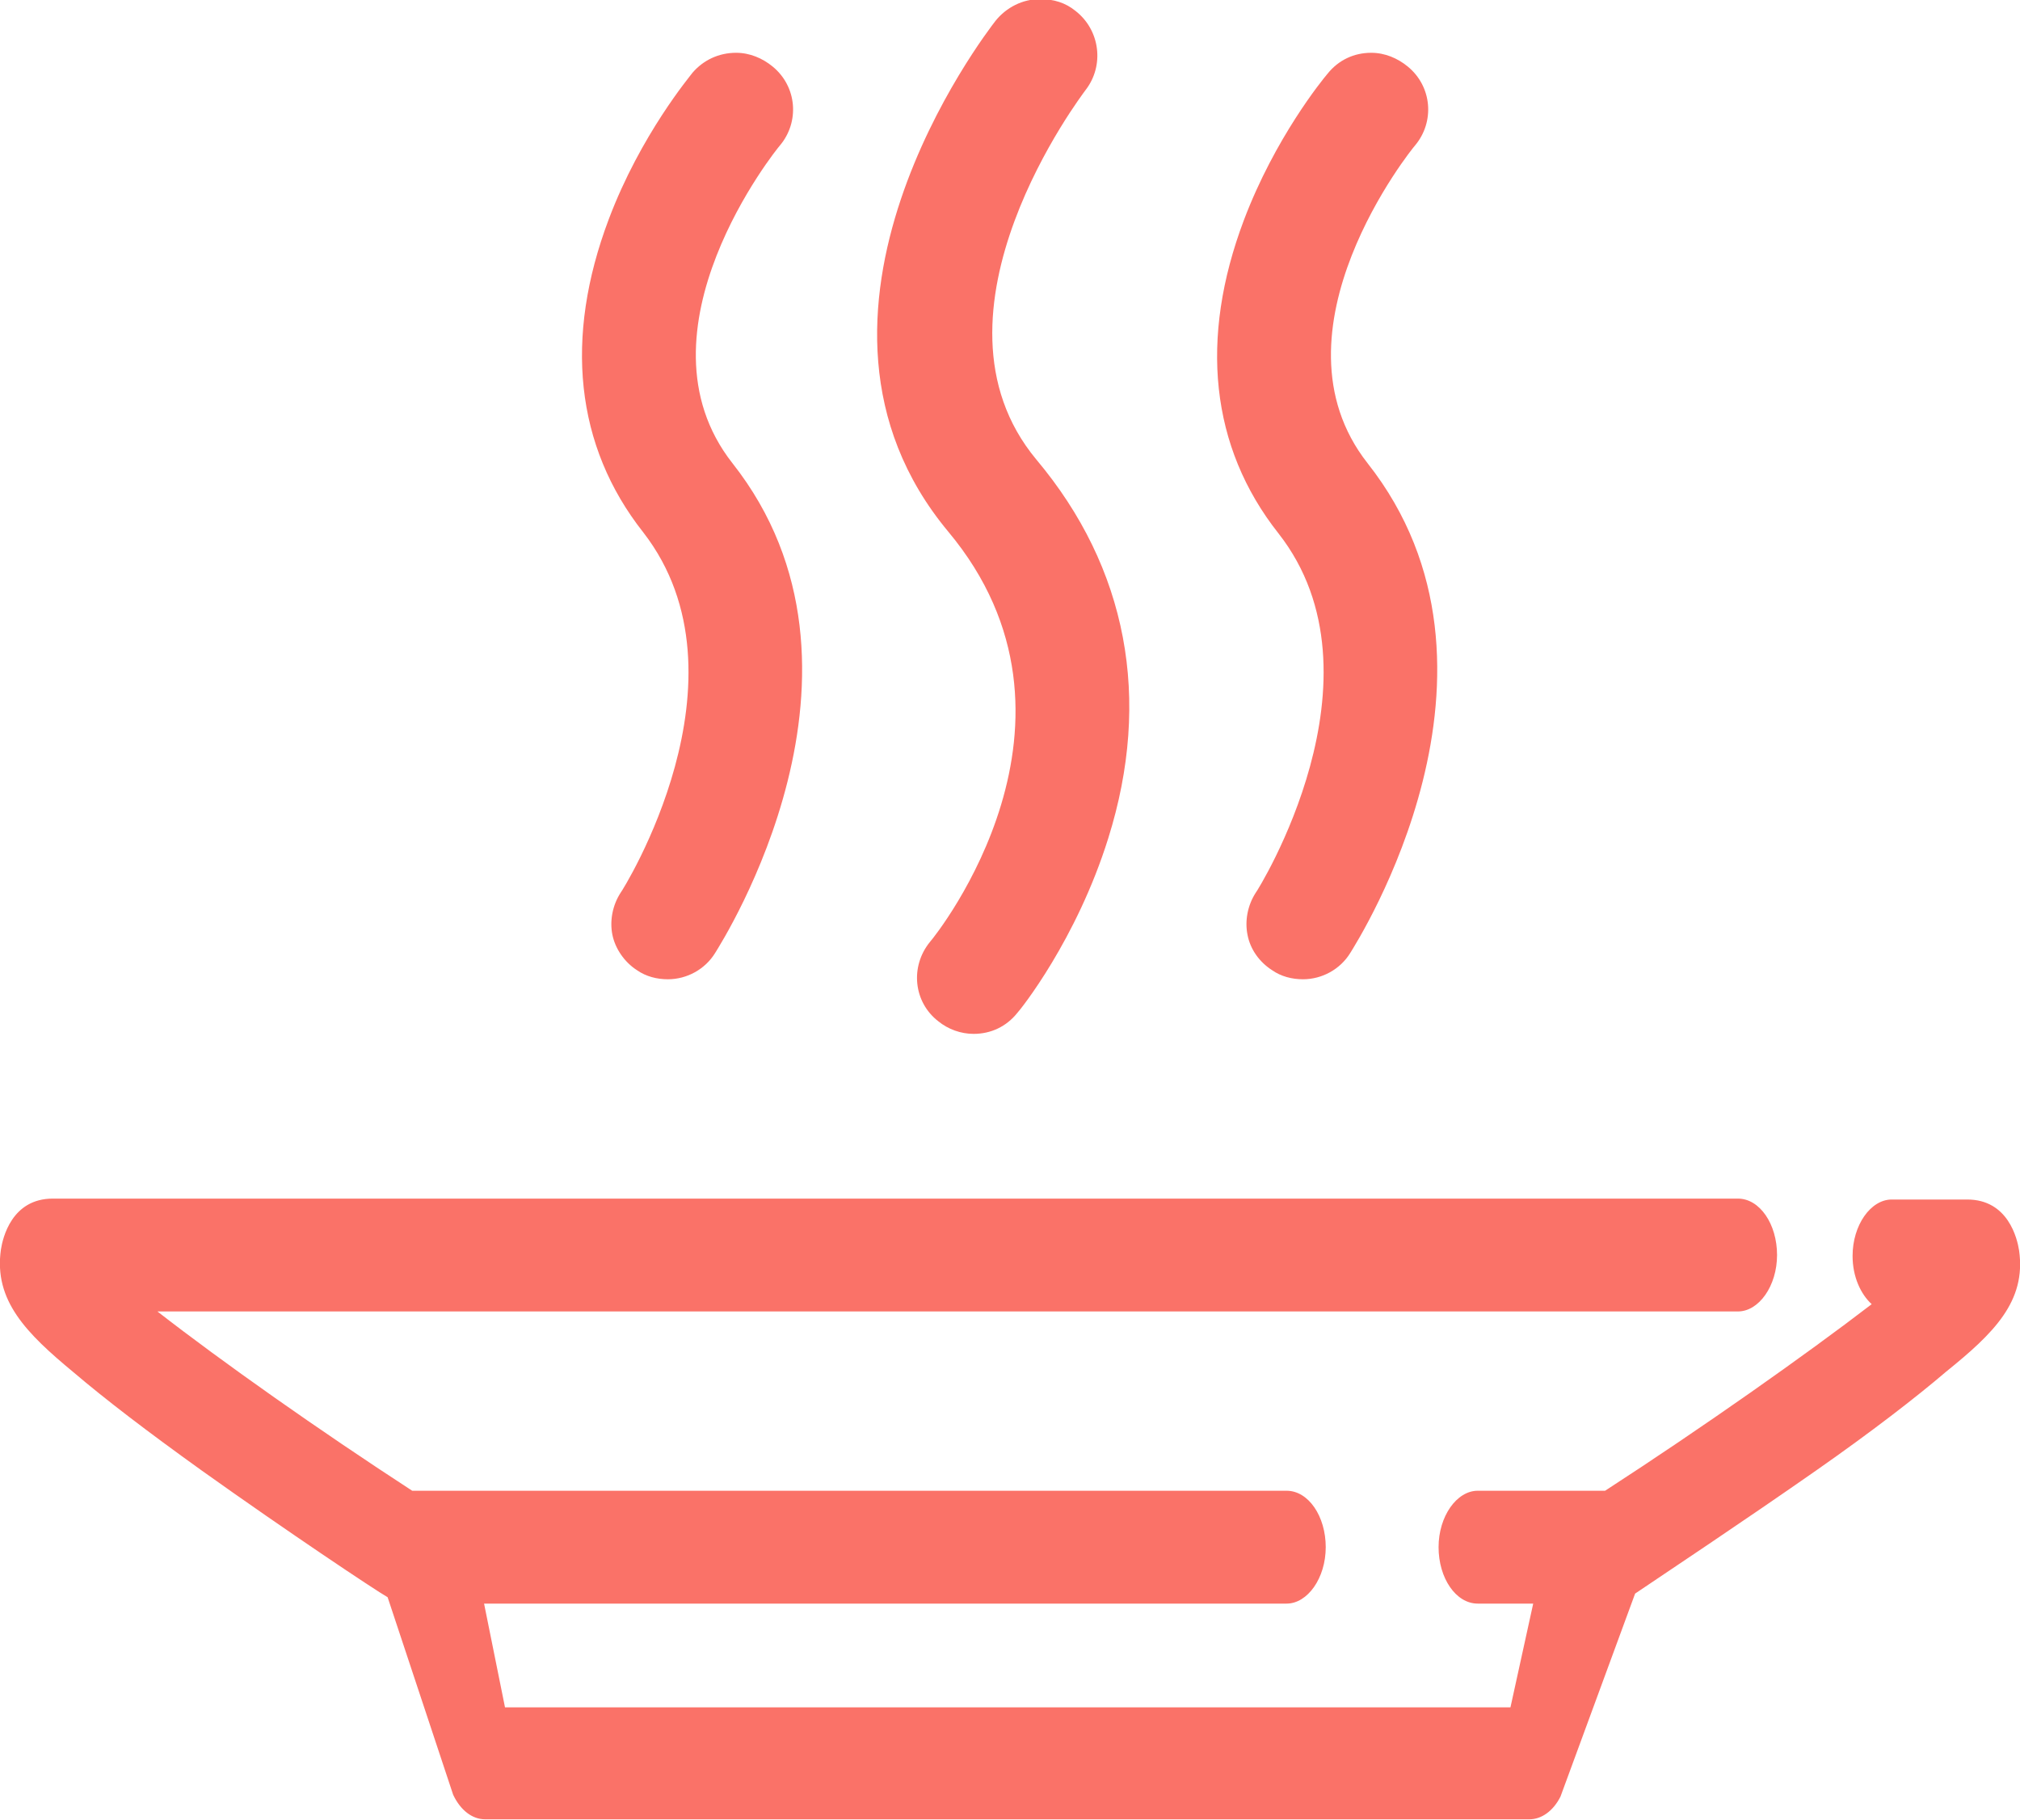 <?xml version="1.0" encoding="utf-8"?>
<!-- Generator: Adobe Illustrator 22.0.1, SVG Export Plug-In . SVG Version: 6.00 Build 0)  -->
<svg version="1.1" id="Capa_1" xmlns="http://www.w3.org/2000/svg" xmlns:xlink="http://www.w3.org/1999/xlink" x="0px" y="0px"
	 viewBox="0 0 222 200" style="enable-background:new 0 0 222 200;" xml:space="preserve">
<style type="text/css">
	.st0{fill:#FA7268;}
</style>
<g>
	<path class="st0" d="M221.9,137.4c-0.2-1.3-1.2-5.6-5.7-5.6h-8.3c-2.3,0-4.3,2.8-4.3,6.2c0,2.3,0.9,4.2,2.1,5.3
		c-7.3,5.6-18.5,13.5-29.3,20.5h-14c-2.3,0-4.3,2.8-4.3,6.2c0,3.4,1.9,6.2,4.3,6.2h6.1l-2.5,11.4H55.5l-2.3-11.4h88.2
		c2.3,0,4.3-2.8,4.3-6.2c0-3.4-1.9-6.2-4.3-6.2H45.3c-10.3-6.7-20.8-14.1-28-19.7H191c2.3,0,4.3-2.8,4.3-6.2c0-3.4-1.9-6.2-4.3-6.2
		H5.8c-4.5,0-5.5,4.3-5.7,5.6c-0.8,5.6,2.8,9.2,8,13.5c3.4,2.9,8.1,6.5,14.1,10.8c9.4,6.7,19,13.1,20.4,13.9l7.2,21.7
		c0.8,1.7,2.1,2.7,3.5,2.7h114.8c1.3,0,2.6-0.9,3.4-2.5l8.2-22.3c3.4-2.3,11.7-7.8,20-13.6c6-4.2,10.8-7.9,14.2-10.8
		C219.1,146.5,222.7,143,221.9,137.4z"/>
	<g>
		<path class="st0" d="M68.2,98.1c-0.9,1.4-1.2,3.1-0.9,4.6s1.3,3,2.7,3.9c1,0.7,2.2,1,3.4,1c2.1,0,4.1-1.1,5.2-2.9
			c0.8-1.3,19.8-31.1,1.9-53.8c-11.4-14.5,5-34.7,5.2-34.9c2.2-2.6,1.9-6.5-0.8-8.7c-1.1-0.9-2.5-1.5-4-1.5c-1.9,0-3.6,0.8-4.8,2.2
			c-0.2,0.3-5.7,6.8-9.2,16.1c-4.9,13-3.7,24.9,3.8,34.4C83.1,74.5,68.4,97.9,68.2,98.1z"/>
		<path class="st0" d="M138,98.1c-0.9,1.4-1.2,3.1-0.9,4.6c0.3,1.6,1.3,3,2.7,3.9c1,0.7,2.2,1,3.4,1c2.1,0,4.1-1.1,5.2-2.9
			c0.8-1.3,19.8-31.1,1.9-53.8c-11.4-14.5,5-34.7,5.2-34.9c2.2-2.6,1.9-6.5-0.8-8.7c-1.1-0.9-2.5-1.5-4-1.5c-1.9,0-3.6,0.8-4.8,2.3
			c-0.6,0.7-5.8,7.1-9.2,16.1c-4.9,13-3.7,24.9,3.8,34.4C152.9,74.4,138.2,97.9,138,98.1z"/>
		<path class="st0" d="M102.2,103.5c-2.2,2.7-1.8,6.6,0.9,8.7c1.1,0.9,2.5,1.4,3.9,1.4c1.9,0,3.6-0.8,4.8-2.3c0.3-0.3,6.5-8,10-19.2
			c4.8-15.3,2.1-29.7-7.9-41.6c-13.4-16.1,5.2-40.3,5.4-40.6c2.1-2.7,1.6-6.6-1.1-8.7c-1.1-0.9-2.4-1.3-3.9-1.3
			c-1.9,0-3.7,0.9-4.9,2.4c-1,1.3-25,32.3-5.2,56.1C121.6,79.2,103,102.6,102.2,103.5z"/>
	</g>
</g>
</svg>
